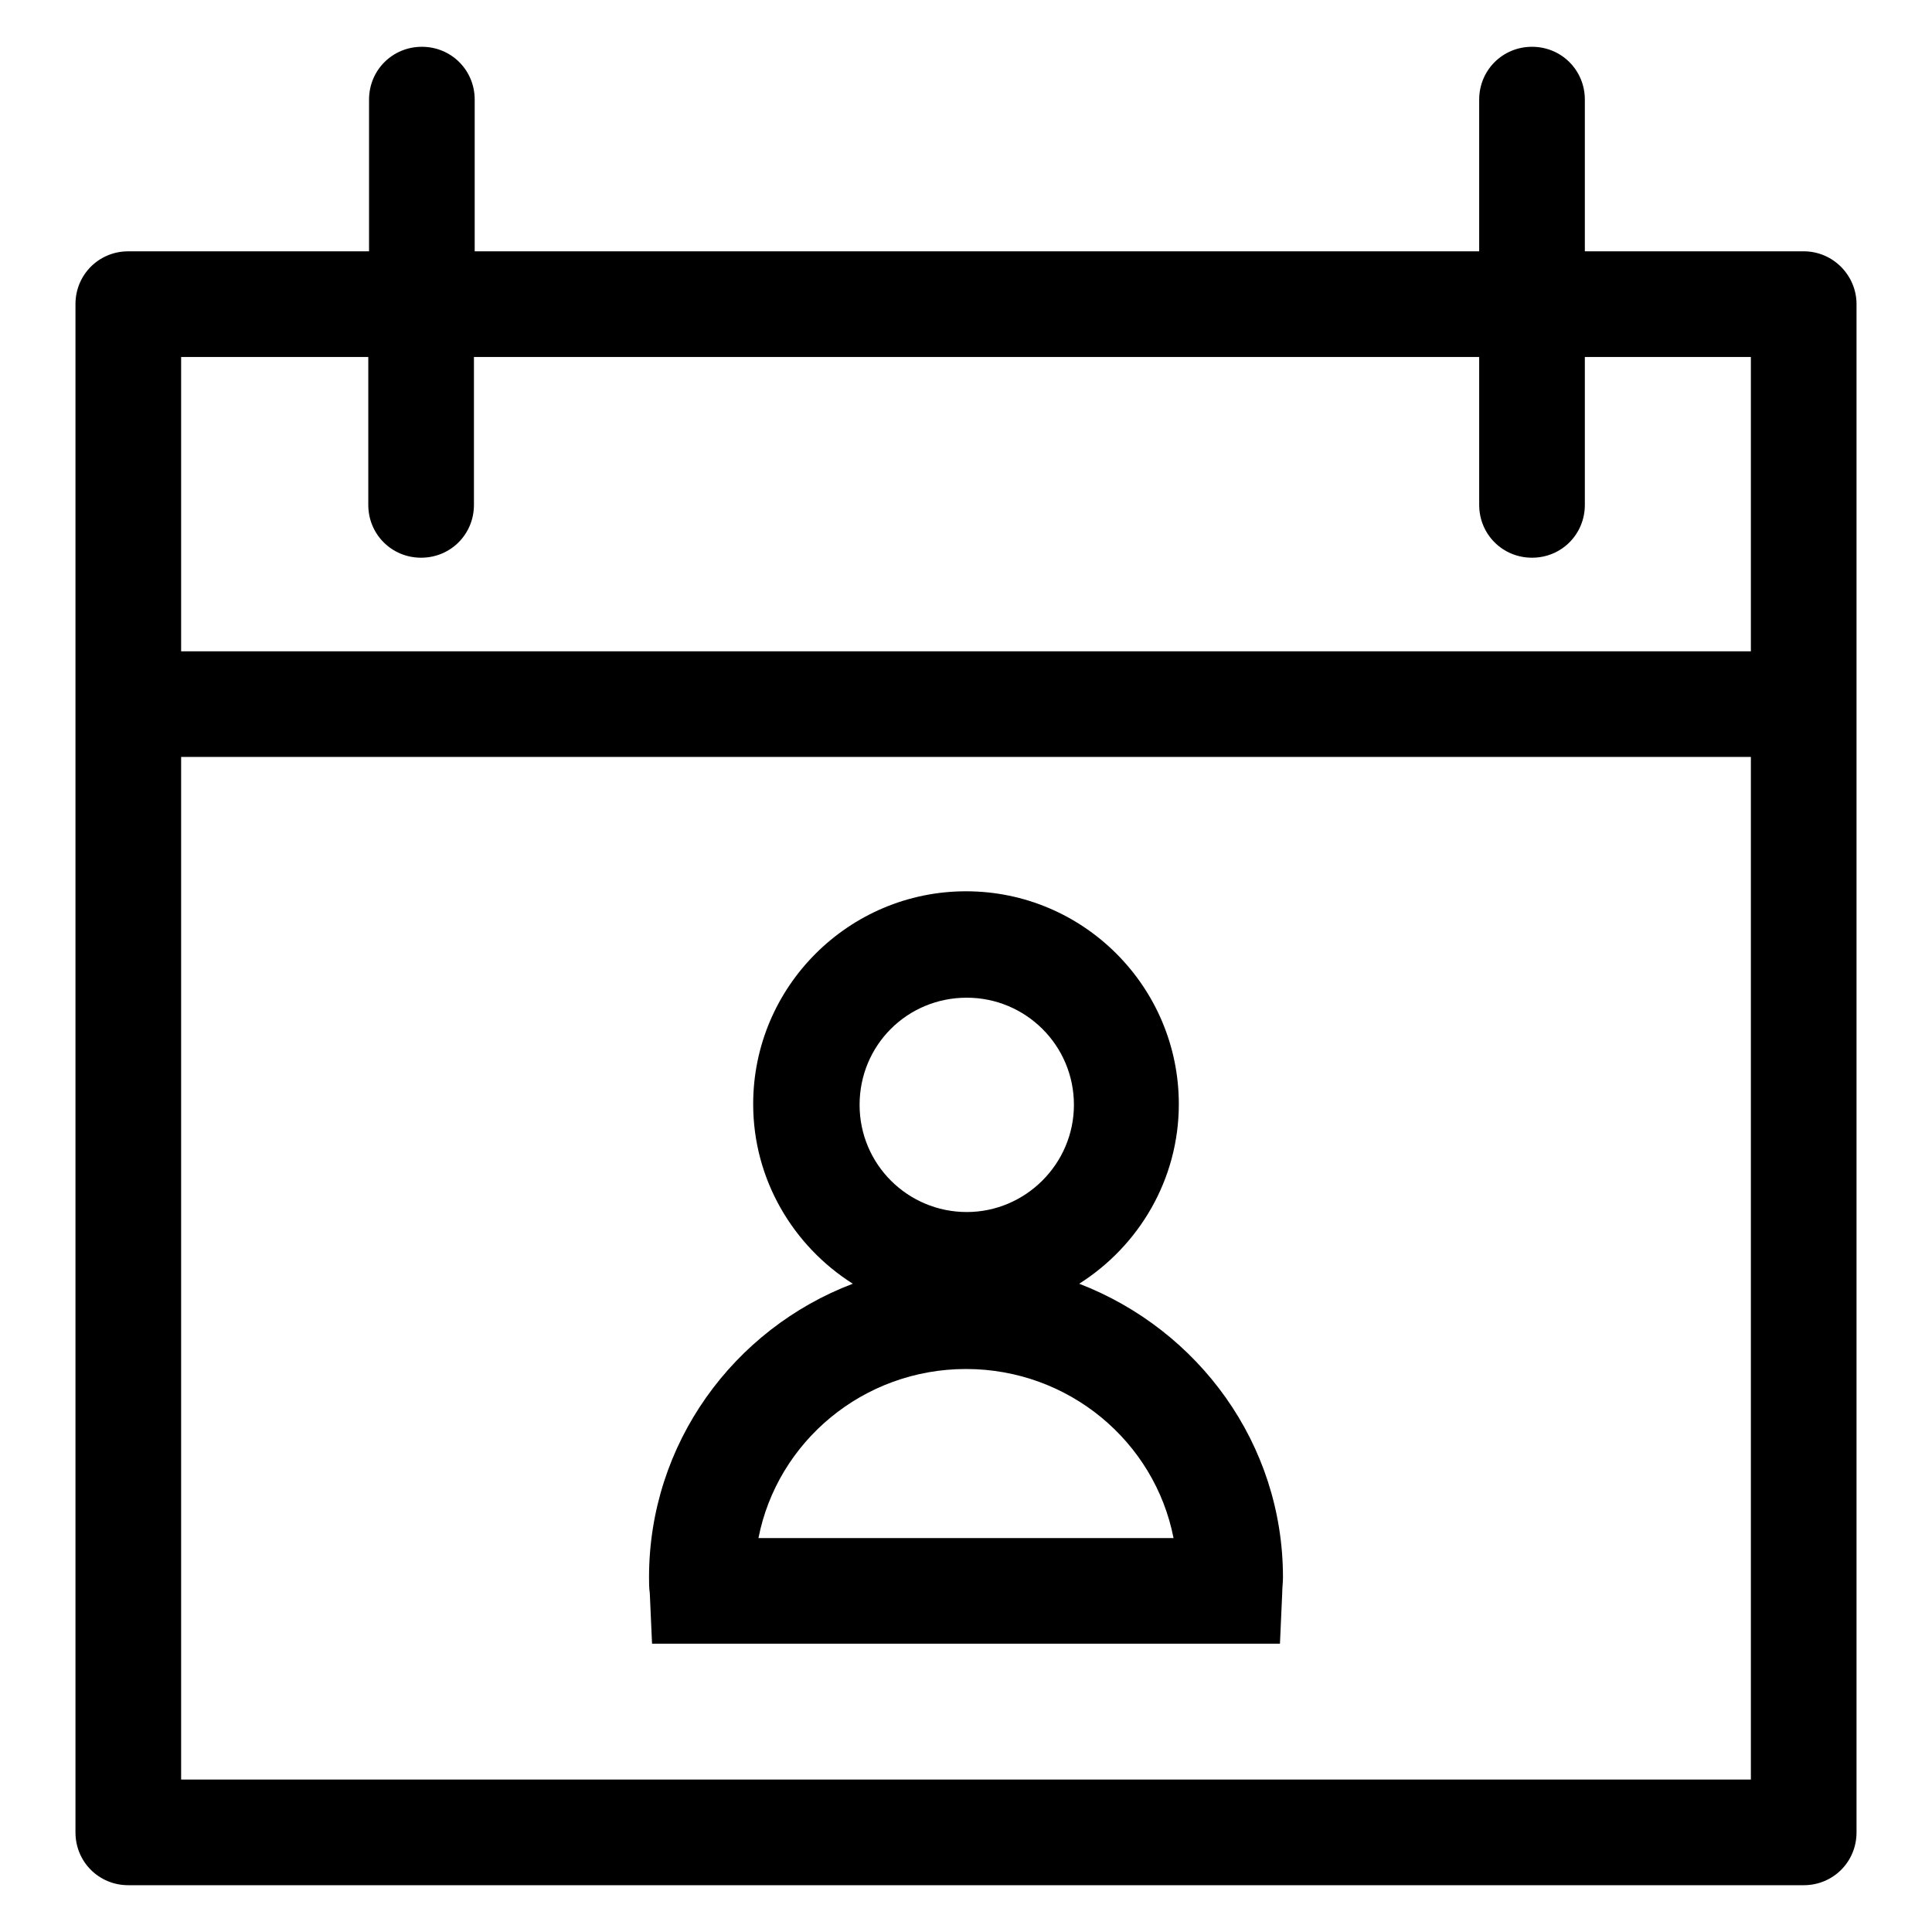 <?xml version="1.0" encoding="utf-8"?>
<!-- Svg Vector Icons : http://www.onlinewebfonts.com/icon -->
<!DOCTYPE svg PUBLIC "-//W3C//DTD SVG 1.1//EN" "http://www.w3.org/Graphics/SVG/1.1/DTD/svg11.dtd">
<svg version="1.1" xmlns="http://www.w3.org/2000/svg" xmlns:xlink="http://www.w3.org/1999/xlink" x="0px" y="0px" viewBox="0 0 256 256" enable-background="new 0 0 256 256" xml:space="preserve">
<g> <path fill="#000000" d="M86.4,217.8h83.2l0.3-6.7c0-0.7,0.1-1.4,0.1-2.1c0-17.7-11.2-32.8-27-38.9c7.9-5,13.2-13.8,13.2-23.8 c0-15.5-12.6-28.2-28.2-28.2c-15.5,0-28.2,12.6-28.2,28.2c0,10,5.3,18.8,13.2,23.8c-15.8,6-27,21.2-27,38.9c0,0.7,0,1.4,0.1,2.1 L86.4,217.8z M128.1,132.2c7.8,0,14.2,6.3,14.2,14.2c0,7.8-6.4,14.2-14.2,14.2c-7.8,0-14.2-6.3-14.2-14.2 C113.9,138.5,120.2,132.2,128.1,132.2z M128,181.4c13.6,0,25,9.6,27.5,22.4h-55C103,191,114.4,181.4,128,181.4z M239,33.3h-29V13.2 c0-3.9-3.1-7-7-7c-3.9,0-7,3.1-7,7v20.1H62.9V13.2c0-3.9-3.1-7-7-7c-3.9,0-7,3.1-7,7v20.1H17c-3.9,0-7,3.1-7,7v202.5 c0,3.9,3.1,7,7,7h222c3.9,0,7-3.1,7-7V40.3C246,36.5,242.9,33.3,239,33.3z M232,235.8H24V100.3h208V235.8z M232,86.3H24v-39h24.8 v19.6c0,3.9,3.1,7,7,7c3.9,0,7-3.1,7-7V47.3H196v19.6c0,3.9,3.1,7,7,7c3.9,0,7-3.1,7-7V47.3H232V86.3z"/></g>
</svg>